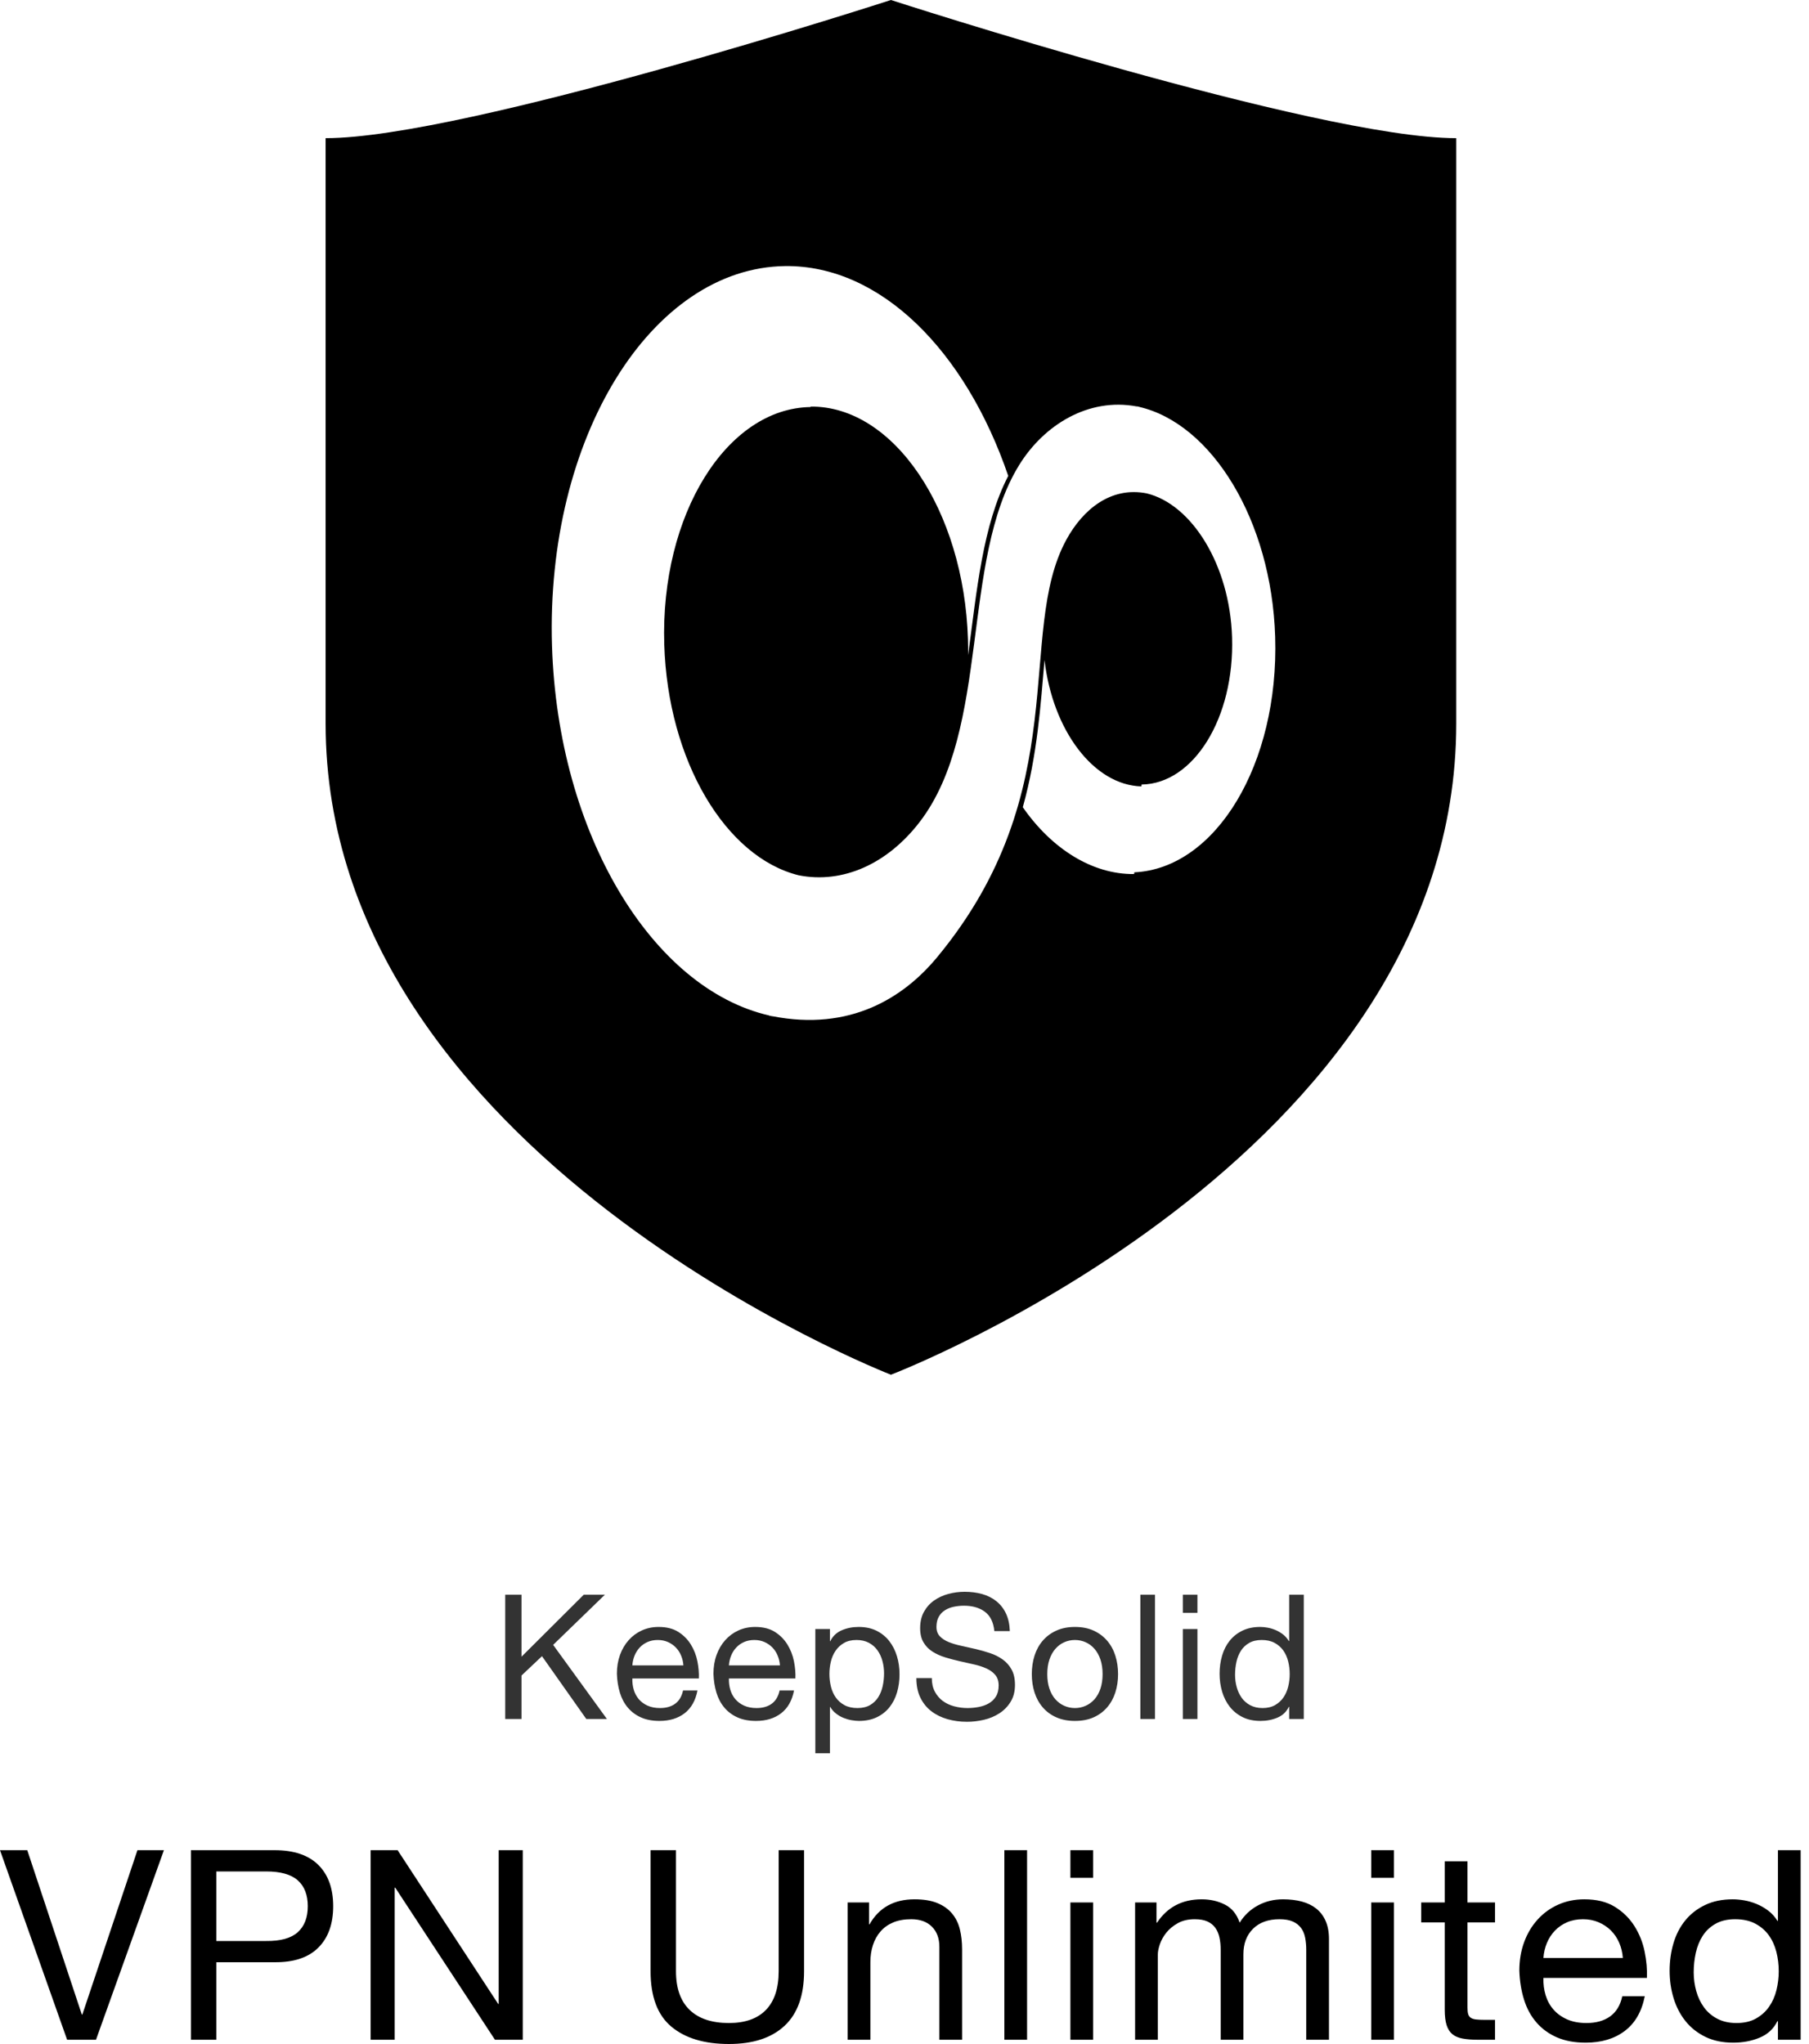 <?xml version="1.0" encoding="UTF-8"?>
<svg width="200px" height="226px" viewBox="0 0 200 226" version="1.1" xmlns="http://www.w3.org/2000/svg" xmlns:xlink="http://www.w3.org/1999/xlink">
    <!-- Generator: Sketch 50.2 (55047) - http://www.bohemiancoding.com/sketch -->
    <title>vpn_logo_1_black</title>
    <desc>Created with Sketch.</desc>
    <defs>
        <path d="M64.41,67.032 C73.415,66.615 80.42,55.068 79.98,40.986 C79.58,28.095 72.96,17.421 64.94,15.568 L64.94,15.553 C64.905,15.543 64.87,15.548 64.84,15.543 L64.7,15.504 L64.7,15.524 C59.295,14.499 54.39,17.612 51.685,21.986 C45.165,32.528 48.545,51.219 40.68,61.462 C37.11,66.11 32.185,68.317 27.305,67.361 C19.255,65.375 12.84,54.745 12.44,41.844 C11.99,27.458 19.37,15.705 28.625,15.587 L28.615,15.538 C37.785,15.445 45.575,26.963 46.015,41.27 C46.035,41.859 46.04,42.447 46.035,43.021 C46.99,35.911 47.64,28.654 50.47,23.202 C45.745,9.37 36.355,-0.108 25.815,-3.48392105e-14 C11.005,0.186 -0.685,18.985 0.03,42.001 C0.68,62.805 11.12,79.898 24.04,82.86 L24.04,82.879 C24.11,82.899 24.185,82.904 24.26,82.918 L24.38,82.953 L24.38,82.938 C32.97,84.625 38.89,80.918 42.61,76.417 C57.9,57.951 51.265,40.564 56.895,30.253 C58.715,26.919 61.81,24.345 65.78,25.134 C70.75,26.34 74.965,33.028 75.215,41.045 C75.495,49.969 70.955,57.25 65.215,57.324 L65.19,57.534 C59.915,57.378 55.38,51.342 54.48,43.56 C54.05,48.473 53.71,53.975 52.08,59.834 C55.28,64.438 59.775,67.277 64.385,67.223 L64.41,67.032 Z" id="path-1"></path>
        <filter x="-8.7%" y="-6.0%" width="117.5%" height="116.8%" filterUnits="objectBoundingBox" id="filter-2">
            <feOffset dx="0" dy="2" in="SourceAlpha" result="shadowOffsetOuter1"></feOffset>
            <feGaussianBlur stdDeviation="2" in="shadowOffsetOuter1" result="shadowBlurOuter1"></feGaussianBlur>
            <feColorMatrix values="0 0 0 0 0   0 0 0 0 0   0 0 0 0 0  0 0 0 0.273 0" type="matrix" in="shadowBlurOuter1"></feColorMatrix>
        </filter>
    </defs>
    <g id="VPN" stroke="none" stroke-width="1" fill="none" fill-rule="evenodd">
        <g id="vpn_logo_1_black" transform="translate(-51, -36)">
            <g transform="translate(51, 36)">
                <g id="vpn_logo" transform="translate(36, 0)" fill-rule="nonzero">
                    <path d="M62.5,152 C62.5,152 125,128.102 125,80.001 L125,15.278 C109.58,15.278 62.5,0 62.5,0 C62.5,0 15.4,15.278 0,15.278 L0,80.001 C0,127.729 62.5,152 62.5,152 Z" id="Shape" fill="#000000"></path>
                    <g id="b-link" transform="translate(25, 29.419)">
                        <g id="b">
                            <use fill="black" fill-opacity="1" filter="url(#filter-2)" xlink:href="#path-1"></use>
                            <use fill="#FFFFFF" fill-rule="evenodd" xlink:href="#path-1"></use>
                        </g>
                    </g>
                </g>
                <g id="Group" transform="translate(0, 176)" fill="#000000">
                    <path d="M10.613,49.53 L7.42,49.53 L0,28.571 L3.015,28.571 L9.046,46.742 L9.105,46.742 L15.195,28.571 L18.122,28.571 L10.613,49.53 Z M23.917,38.611 L29.415,38.611 C31.012,38.63 32.179,38.307 32.919,37.642 C33.658,36.977 34.027,36.018 34.027,34.765 C34.027,33.513 33.658,32.559 32.919,31.903 C32.179,31.248 31.012,30.92 29.415,30.92 L23.917,30.92 L23.917,38.611 Z M21.108,28.571 L30.361,28.571 C32.49,28.571 34.101,29.114 35.195,30.201 C36.289,31.287 36.836,32.808 36.836,34.765 C36.836,36.722 36.289,38.249 35.195,39.344 C34.101,40.44 32.49,40.978 30.361,40.959 L23.917,40.959 L23.917,49.53 L21.108,49.53 L21.108,28.571 Z M40.974,28.571 L43.96,28.571 L55.076,45.568 L55.135,45.568 L55.135,28.571 L57.796,28.571 L57.796,49.53 L54.721,49.53 L43.694,32.71 L43.635,32.71 L43.635,49.53 L40.974,49.53 L40.974,28.571 Z M88.896,41.957 C88.896,44.638 88.177,46.649 86.738,47.989 C85.299,49.33 83.25,50 80.589,50 C77.869,50 75.746,49.359 74.218,48.077 C72.691,46.795 71.927,44.755 71.927,41.957 L71.927,28.571 L74.735,28.571 L74.735,41.957 C74.735,43.836 75.238,45.259 76.243,46.228 C77.248,47.197 78.697,47.681 80.589,47.681 C82.382,47.681 83.747,47.197 84.683,46.228 C85.62,45.259 86.088,43.836 86.088,41.957 L86.088,28.571 L88.896,28.571 L88.896,41.957 Z M93.715,34.354 L96.08,34.354 L96.08,36.761 L96.139,36.761 C97.184,34.922 98.839,34.002 101.106,34.002 C102.111,34.002 102.949,34.139 103.619,34.413 C104.289,34.687 104.831,35.068 105.245,35.558 C105.658,36.047 105.949,36.629 106.117,37.304 C106.284,37.979 106.368,38.728 106.368,39.55 L106.368,49.53 L103.855,49.53 L103.855,39.256 C103.855,38.317 103.579,37.573 103.027,37.025 C102.476,36.477 101.717,36.204 100.751,36.204 C99.982,36.204 99.317,36.321 98.756,36.556 C98.194,36.791 97.726,37.123 97.351,37.554 C96.977,37.984 96.696,38.488 96.509,39.066 C96.321,39.643 96.228,40.274 96.228,40.959 L96.228,49.53 L93.715,49.53 L93.715,34.354 Z M111.039,28.571 L113.552,28.571 L113.552,49.53 L111.039,49.53 L111.039,28.571 Z M120.854,31.624 L118.341,31.624 L118.341,28.571 L120.854,28.571 L120.854,31.624 Z M118.341,34.354 L120.854,34.354 L120.854,49.53 L118.341,49.53 L118.341,34.354 Z M125.495,34.354 L127.86,34.354 L127.86,36.585 L127.919,36.585 C129.063,34.863 130.708,34.002 132.857,34.002 C133.803,34.002 134.66,34.198 135.429,34.589 C136.197,34.98 136.739,35.646 137.054,36.585 C137.567,35.763 138.242,35.127 139.08,34.677 C139.917,34.227 140.839,34.002 141.844,34.002 C142.612,34.002 143.307,34.085 143.928,34.251 C144.549,34.418 145.081,34.677 145.524,35.029 C145.968,35.382 146.313,35.837 146.559,36.394 C146.805,36.952 146.929,37.622 146.929,38.405 L146.929,49.53 L144.416,49.53 L144.416,39.579 C144.416,39.11 144.376,38.669 144.297,38.258 C144.219,37.847 144.071,37.49 143.854,37.187 C143.637,36.884 143.337,36.644 142.952,36.468 C142.568,36.292 142.07,36.204 141.459,36.204 C140.218,36.204 139.242,36.556 138.533,37.26 C137.823,37.965 137.468,38.904 137.468,40.078 L137.468,49.53 L134.956,49.53 L134.956,39.579 C134.956,39.09 134.911,38.64 134.822,38.229 C134.734,37.818 134.581,37.461 134.364,37.158 C134.147,36.854 133.857,36.619 133.492,36.453 C133.128,36.287 132.659,36.204 132.088,36.204 C131.359,36.204 130.733,36.35 130.211,36.644 C129.688,36.937 129.265,37.29 128.939,37.701 C128.614,38.112 128.378,38.537 128.23,38.977 C128.082,39.418 128.008,39.785 128.008,40.078 L128.008,49.53 L125.495,49.53 L125.495,34.354 Z M154.112,31.624 L151.6,31.624 L151.6,28.571 L154.112,28.571 L154.112,31.624 Z M151.6,34.354 L154.112,34.354 L154.112,49.53 L151.6,49.53 L151.6,34.354 Z M162.242,34.354 L165.287,34.354 L165.287,36.556 L162.242,36.556 L162.242,45.978 C162.242,46.272 162.267,46.507 162.316,46.683 C162.365,46.859 162.459,46.996 162.597,47.094 C162.735,47.192 162.927,47.255 163.173,47.285 C163.42,47.314 163.74,47.329 164.134,47.329 L165.287,47.329 L165.287,49.53 L163.366,49.53 C162.715,49.53 162.158,49.486 161.695,49.398 C161.232,49.31 160.858,49.149 160.572,48.914 C160.286,48.679 160.074,48.346 159.936,47.916 C159.798,47.485 159.729,46.918 159.729,46.213 L159.729,36.556 L157.128,36.556 L157.128,34.354 L159.729,34.354 L159.729,29.804 L162.242,29.804 L162.242,34.354 Z M179.418,40.489 C179.379,39.902 179.246,39.344 179.019,38.816 C178.793,38.288 178.487,37.833 178.103,37.451 C177.719,37.069 177.265,36.766 176.743,36.541 C176.221,36.316 175.644,36.204 175.013,36.204 C174.363,36.204 173.777,36.316 173.254,36.541 C172.732,36.766 172.284,37.074 171.909,37.466 C171.535,37.857 171.239,38.312 171.022,38.831 C170.806,39.349 170.678,39.902 170.638,40.489 L179.418,40.489 Z M181.843,44.716 C181.508,46.419 180.768,47.701 179.625,48.562 C178.482,49.423 177.044,49.853 175.309,49.853 C174.087,49.853 173.028,49.658 172.131,49.266 C171.234,48.875 170.48,48.327 169.87,47.622 C169.259,46.918 168.8,46.076 168.495,45.098 C168.189,44.119 168.017,43.053 167.977,41.898 C167.977,40.744 168.155,39.687 168.51,38.728 C168.864,37.769 169.362,36.937 170.003,36.233 C170.643,35.528 171.402,34.98 172.279,34.589 C173.156,34.198 174.117,34.002 175.161,34.002 C176.521,34.002 177.65,34.281 178.546,34.839 C179.443,35.396 180.162,36.106 180.704,36.967 C181.246,37.828 181.621,38.767 181.828,39.785 C182.035,40.802 182.118,41.771 182.079,42.691 L170.638,42.691 C170.618,43.356 170.697,43.987 170.875,44.584 C171.052,45.181 171.338,45.709 171.732,46.169 C172.126,46.629 172.629,46.996 173.24,47.27 C173.851,47.544 174.57,47.681 175.398,47.681 C176.462,47.681 177.334,47.436 178.014,46.947 C178.694,46.458 179.142,45.714 179.359,44.716 L181.843,44.716 Z M187.253,42.074 C187.253,42.779 187.346,43.469 187.533,44.144 C187.721,44.819 188.006,45.421 188.391,45.949 C188.775,46.477 189.268,46.898 189.869,47.211 C190.47,47.524 191.175,47.681 191.983,47.681 C192.83,47.681 193.55,47.515 194.141,47.182 C194.732,46.849 195.215,46.414 195.589,45.876 C195.964,45.338 196.235,44.726 196.402,44.041 C196.57,43.356 196.654,42.661 196.654,41.957 C196.654,41.213 196.565,40.494 196.388,39.799 C196.21,39.105 195.929,38.493 195.545,37.965 C195.161,37.436 194.663,37.011 194.052,36.688 C193.441,36.365 192.702,36.204 191.835,36.204 C190.987,36.204 190.268,36.37 189.677,36.703 C189.086,37.035 188.613,37.476 188.258,38.023 C187.903,38.571 187.647,39.198 187.489,39.902 C187.331,40.607 187.253,41.331 187.253,42.074 Z M199.078,49.53 L196.565,49.53 L196.565,47.476 L196.506,47.476 C196.092,48.317 195.442,48.924 194.555,49.295 C193.668,49.667 192.692,49.853 191.628,49.853 C190.445,49.853 189.416,49.638 188.539,49.207 C187.662,48.777 186.932,48.2 186.351,47.476 C185.77,46.751 185.331,45.91 185.035,44.951 C184.74,43.992 184.592,42.975 184.592,41.898 C184.592,40.822 184.735,39.804 185.021,38.845 C185.306,37.886 185.74,37.05 186.321,36.336 C186.903,35.621 187.632,35.054 188.509,34.633 C189.386,34.212 190.406,34.002 191.569,34.002 C191.963,34.002 192.387,34.041 192.84,34.119 C193.293,34.198 193.747,34.33 194.2,34.516 C194.653,34.702 195.082,34.946 195.486,35.25 C195.89,35.553 196.23,35.93 196.506,36.38 L196.565,36.38 L196.565,28.571 L199.078,28.571 L199.078,49.53 Z" id="VPN-Unlimited"></path>
                    <path d="M55.856,0.327 L57.66,0.327 L57.66,7.177 L64.537,0.327 L66.873,0.327 L61.155,5.869 L67.101,14.066 L64.821,14.066 L59.921,7.12 L57.66,9.256 L57.66,14.066 L55.856,14.066 L55.856,0.327 Z M75.554,8.14 C75.528,7.755 75.443,7.389 75.297,7.043 C75.152,6.696 74.955,6.398 74.708,6.148 C74.461,5.898 74.17,5.699 73.835,5.551 C73.499,5.404 73.129,5.33 72.723,5.33 C72.305,5.33 71.929,5.404 71.593,5.551 C71.258,5.699 70.969,5.901 70.729,6.158 C70.488,6.414 70.298,6.712 70.159,7.052 C70.02,7.392 69.937,7.755 69.912,8.14 L75.554,8.14 Z M77.111,10.911 C76.896,12.027 76.421,12.867 75.687,13.431 C74.952,13.996 74.028,14.278 72.913,14.278 C72.128,14.278 71.448,14.15 70.871,13.893 C70.295,13.637 69.811,13.277 69.418,12.816 C69.026,12.354 68.731,11.802 68.535,11.161 C68.339,10.519 68.228,9.82 68.203,9.063 C68.203,8.306 68.317,7.614 68.544,6.985 C68.772,6.356 69.092,5.811 69.504,5.349 C69.915,4.888 70.403,4.528 70.966,4.272 C71.53,4.015 72.147,3.887 72.818,3.887 C73.692,3.887 74.417,4.07 74.993,4.435 C75.569,4.801 76.032,5.266 76.38,5.831 C76.728,6.395 76.969,7.011 77.102,7.678 C77.235,8.345 77.288,8.98 77.263,9.583 L69.912,9.583 C69.899,10.019 69.95,10.433 70.064,10.824 C70.178,11.215 70.362,11.562 70.615,11.863 C70.868,12.165 71.191,12.405 71.584,12.585 C71.976,12.764 72.438,12.854 72.97,12.854 C73.654,12.854 74.214,12.694 74.651,12.373 C75.088,12.052 75.376,11.565 75.516,10.911 L77.111,10.911 Z M86.229,8.14 C86.203,7.755 86.118,7.389 85.972,7.043 C85.827,6.696 85.63,6.398 85.383,6.148 C85.136,5.898 84.845,5.699 84.51,5.551 C84.174,5.404 83.804,5.33 83.398,5.33 C82.981,5.33 82.604,5.404 82.268,5.551 C81.933,5.699 81.645,5.901 81.404,6.158 C81.163,6.414 80.973,6.712 80.834,7.052 C80.695,7.392 80.613,7.755 80.587,8.14 L86.229,8.14 Z M87.786,10.911 C87.571,12.027 87.096,12.867 86.362,13.431 C85.627,13.996 84.703,14.278 83.588,14.278 C82.803,14.278 82.123,14.15 81.546,13.893 C80.97,13.637 80.486,13.277 80.093,12.816 C79.701,12.354 79.406,11.802 79.21,11.161 C79.014,10.519 78.903,9.82 78.878,9.063 C78.878,8.306 78.992,7.614 79.22,6.985 C79.448,6.356 79.767,5.811 80.179,5.349 C80.59,4.888 81.078,4.528 81.641,4.272 C82.205,4.015 82.822,3.887 83.493,3.887 C84.367,3.887 85.092,4.07 85.668,4.435 C86.245,4.801 86.707,5.266 87.055,5.831 C87.403,6.395 87.644,7.011 87.777,7.678 C87.91,8.345 87.964,8.98 87.938,9.583 L80.587,9.583 C80.575,10.019 80.625,10.433 80.739,10.824 C80.853,11.215 81.037,11.562 81.29,11.863 C81.543,12.165 81.866,12.405 82.259,12.585 C82.651,12.764 83.114,12.854 83.645,12.854 C84.329,12.854 84.89,12.694 85.326,12.373 C85.763,12.052 86.051,11.565 86.191,10.911 L87.786,10.911 Z M90.142,4.118 L91.756,4.118 L91.756,5.465 L91.794,5.465 C92.06,4.913 92.478,4.512 93.048,4.262 C93.618,4.012 94.245,3.887 94.928,3.887 C95.688,3.887 96.35,4.028 96.913,4.31 C97.477,4.593 97.945,4.974 98.319,5.455 C98.693,5.936 98.974,6.491 99.164,7.12 C99.354,7.748 99.449,8.415 99.449,9.121 C99.449,9.827 99.357,10.494 99.174,11.122 C98.99,11.751 98.712,12.299 98.338,12.767 C97.964,13.236 97.496,13.605 96.932,13.874 C96.369,14.143 95.713,14.278 94.966,14.278 C94.726,14.278 94.457,14.252 94.159,14.201 C93.861,14.15 93.567,14.066 93.276,13.951 C92.985,13.835 92.709,13.678 92.45,13.479 C92.19,13.281 91.971,13.034 91.794,12.739 L91.756,12.739 L91.756,17.857 L90.142,17.857 L90.142,4.118 Z M97.74,9.006 C97.74,8.544 97.679,8.092 97.559,7.649 C97.439,7.206 97.255,6.812 97.008,6.466 C96.761,6.119 96.445,5.843 96.059,5.638 C95.672,5.433 95.22,5.33 94.7,5.33 C94.156,5.33 93.694,5.439 93.314,5.657 C92.934,5.875 92.624,6.161 92.383,6.514 C92.142,6.866 91.968,7.267 91.861,7.716 C91.753,8.165 91.699,8.621 91.699,9.083 C91.699,9.57 91.756,10.041 91.87,10.497 C91.984,10.952 92.165,11.353 92.412,11.7 C92.658,12.046 92.978,12.325 93.371,12.537 C93.763,12.748 94.238,12.854 94.795,12.854 C95.353,12.854 95.818,12.745 96.192,12.527 C96.565,12.309 96.866,12.02 97.094,11.661 C97.322,11.302 97.486,10.891 97.588,10.429 C97.689,9.968 97.74,9.493 97.74,9.006 Z M109.934,4.349 C109.833,3.361 109.482,2.646 108.88,2.203 C108.279,1.761 107.509,1.539 106.572,1.539 C106.192,1.539 105.819,1.578 105.452,1.655 C105.084,1.732 104.758,1.86 104.473,2.04 C104.188,2.219 103.96,2.46 103.789,2.761 C103.619,3.063 103.533,3.438 103.533,3.887 C103.533,4.31 103.657,4.654 103.903,4.916 C104.15,5.179 104.48,5.394 104.891,5.561 C105.303,5.728 105.768,5.866 106.287,5.975 C106.807,6.084 107.335,6.203 107.873,6.331 C108.412,6.459 108.94,6.61 109.459,6.783 C109.979,6.956 110.444,7.19 110.856,7.485 C111.267,7.78 111.596,8.152 111.843,8.601 C112.09,9.05 112.214,9.615 112.214,10.295 C112.214,11.026 112.052,11.651 111.729,12.171 C111.406,12.691 110.992,13.114 110.485,13.441 C109.979,13.768 109.412,14.005 108.785,14.153 C108.158,14.3 107.535,14.374 106.914,14.374 C106.154,14.374 105.436,14.278 104.758,14.086 C104.081,13.893 103.486,13.601 102.973,13.21 C102.46,12.819 102.055,12.318 101.757,11.709 C101.459,11.1 101.311,10.378 101.311,9.544 L103.02,9.544 C103.02,10.122 103.131,10.619 103.353,11.036 C103.574,11.453 103.865,11.796 104.226,12.065 C104.587,12.335 105.008,12.533 105.49,12.662 C105.971,12.79 106.465,12.854 106.971,12.854 C107.376,12.854 107.785,12.816 108.196,12.739 C108.608,12.662 108.978,12.53 109.308,12.344 C109.637,12.158 109.903,11.905 110.105,11.584 C110.308,11.263 110.409,10.853 110.409,10.353 C110.409,9.878 110.286,9.493 110.039,9.198 C109.792,8.903 109.463,8.662 109.051,8.476 C108.64,8.29 108.174,8.14 107.655,8.024 C107.136,7.909 106.607,7.79 106.069,7.668 C105.531,7.546 105.002,7.405 104.483,7.245 C103.964,7.084 103.498,6.873 103.087,6.61 C102.675,6.347 102.346,6.007 102.099,5.59 C101.852,5.173 101.729,4.65 101.729,4.022 C101.729,3.329 101.868,2.729 102.146,2.223 C102.425,1.716 102.795,1.299 103.258,0.972 C103.72,0.645 104.245,0.401 104.834,0.241 C105.423,0.08 106.028,0 106.648,0 C107.345,0 107.991,0.083 108.586,0.25 C109.181,0.417 109.703,0.68 110.153,1.039 C110.602,1.398 110.957,1.85 111.216,2.396 C111.476,2.941 111.619,3.592 111.644,4.349 L109.934,4.349 Z M115.785,9.102 C115.785,9.705 115.864,10.24 116.022,10.709 C116.18,11.177 116.399,11.568 116.678,11.882 C116.956,12.197 117.282,12.437 117.656,12.604 C118.029,12.771 118.425,12.854 118.843,12.854 C119.261,12.854 119.657,12.771 120.03,12.604 C120.404,12.437 120.73,12.197 121.008,11.882 C121.287,11.568 121.505,11.177 121.664,10.709 C121.822,10.24 121.901,9.705 121.901,9.102 C121.901,8.499 121.822,7.963 121.664,7.495 C121.505,7.027 121.287,6.632 121.008,6.312 C120.73,5.991 120.404,5.747 120.03,5.58 C119.657,5.414 119.261,5.33 118.843,5.33 C118.425,5.33 118.029,5.414 117.656,5.58 C117.282,5.747 116.956,5.991 116.678,6.312 C116.399,6.632 116.18,7.027 116.022,7.495 C115.864,7.963 115.785,8.499 115.785,9.102 Z M114.075,9.102 C114.075,8.371 114.177,7.687 114.379,7.052 C114.582,6.417 114.886,5.866 115.291,5.398 C115.696,4.929 116.196,4.561 116.791,4.291 C117.387,4.022 118.07,3.887 118.843,3.887 C119.628,3.887 120.315,4.022 120.904,4.291 C121.493,4.561 121.99,4.929 122.395,5.398 C122.8,5.866 123.104,6.417 123.307,7.052 C123.509,7.687 123.611,8.371 123.611,9.102 C123.611,9.833 123.509,10.513 123.307,11.141 C123.104,11.77 122.8,12.318 122.395,12.787 C121.99,13.255 121.493,13.621 120.904,13.884 C120.315,14.147 119.628,14.278 118.843,14.278 C118.07,14.278 117.387,14.147 116.791,13.884 C116.196,13.621 115.696,13.255 115.291,12.787 C114.886,12.318 114.582,11.77 114.379,11.141 C114.177,10.513 114.075,9.833 114.075,9.102 Z M126.08,0.327 L127.695,0.327 L127.695,14.066 L126.08,14.066 L126.08,0.327 Z M132.386,2.328 L130.772,2.328 L130.772,0.327 L132.386,0.327 L132.386,2.328 Z M130.772,4.118 L132.386,4.118 L132.386,14.066 L130.772,14.066 L130.772,4.118 Z M136.546,9.179 C136.546,9.641 136.606,10.093 136.727,10.535 C136.847,10.978 137.031,11.372 137.277,11.719 C137.524,12.065 137.841,12.341 138.227,12.546 C138.613,12.751 139.066,12.854 139.585,12.854 C140.13,12.854 140.592,12.745 140.972,12.527 C141.352,12.309 141.662,12.023 141.903,11.671 C142.143,11.318 142.317,10.917 142.425,10.468 C142.533,10.019 142.587,9.564 142.587,9.102 C142.587,8.614 142.53,8.143 142.416,7.687 C142.302,7.232 142.121,6.831 141.874,6.485 C141.627,6.138 141.308,5.859 140.915,5.648 C140.522,5.436 140.048,5.33 139.49,5.33 C138.946,5.33 138.484,5.439 138.104,5.657 C137.724,5.875 137.42,6.164 137.192,6.523 C136.964,6.882 136.799,7.293 136.698,7.755 C136.597,8.217 136.546,8.691 136.546,9.179 Z M144.144,14.066 L142.53,14.066 L142.53,12.719 L142.492,12.719 C142.226,13.271 141.808,13.669 141.238,13.912 C140.668,14.156 140.041,14.278 139.357,14.278 C138.598,14.278 137.936,14.137 137.372,13.855 C136.809,13.572 136.34,13.194 135.967,12.719 C135.593,12.245 135.312,11.693 135.122,11.065 C134.932,10.436 134.837,9.769 134.837,9.063 C134.837,8.358 134.928,7.691 135.112,7.062 C135.296,6.433 135.574,5.885 135.948,5.417 C136.321,4.949 136.79,4.577 137.353,4.301 C137.917,4.025 138.572,3.887 139.319,3.887 C139.573,3.887 139.845,3.913 140.136,3.964 C140.427,4.015 140.719,4.102 141.01,4.224 C141.301,4.346 141.577,4.506 141.836,4.705 C142.096,4.904 142.314,5.151 142.492,5.446 L142.53,5.446 L142.53,0.327 L144.144,0.327 L144.144,14.066 Z" id="KeepSolid" opacity="0.8"></path>
                </g>
            </g>
        </g>
    </g>
</svg>